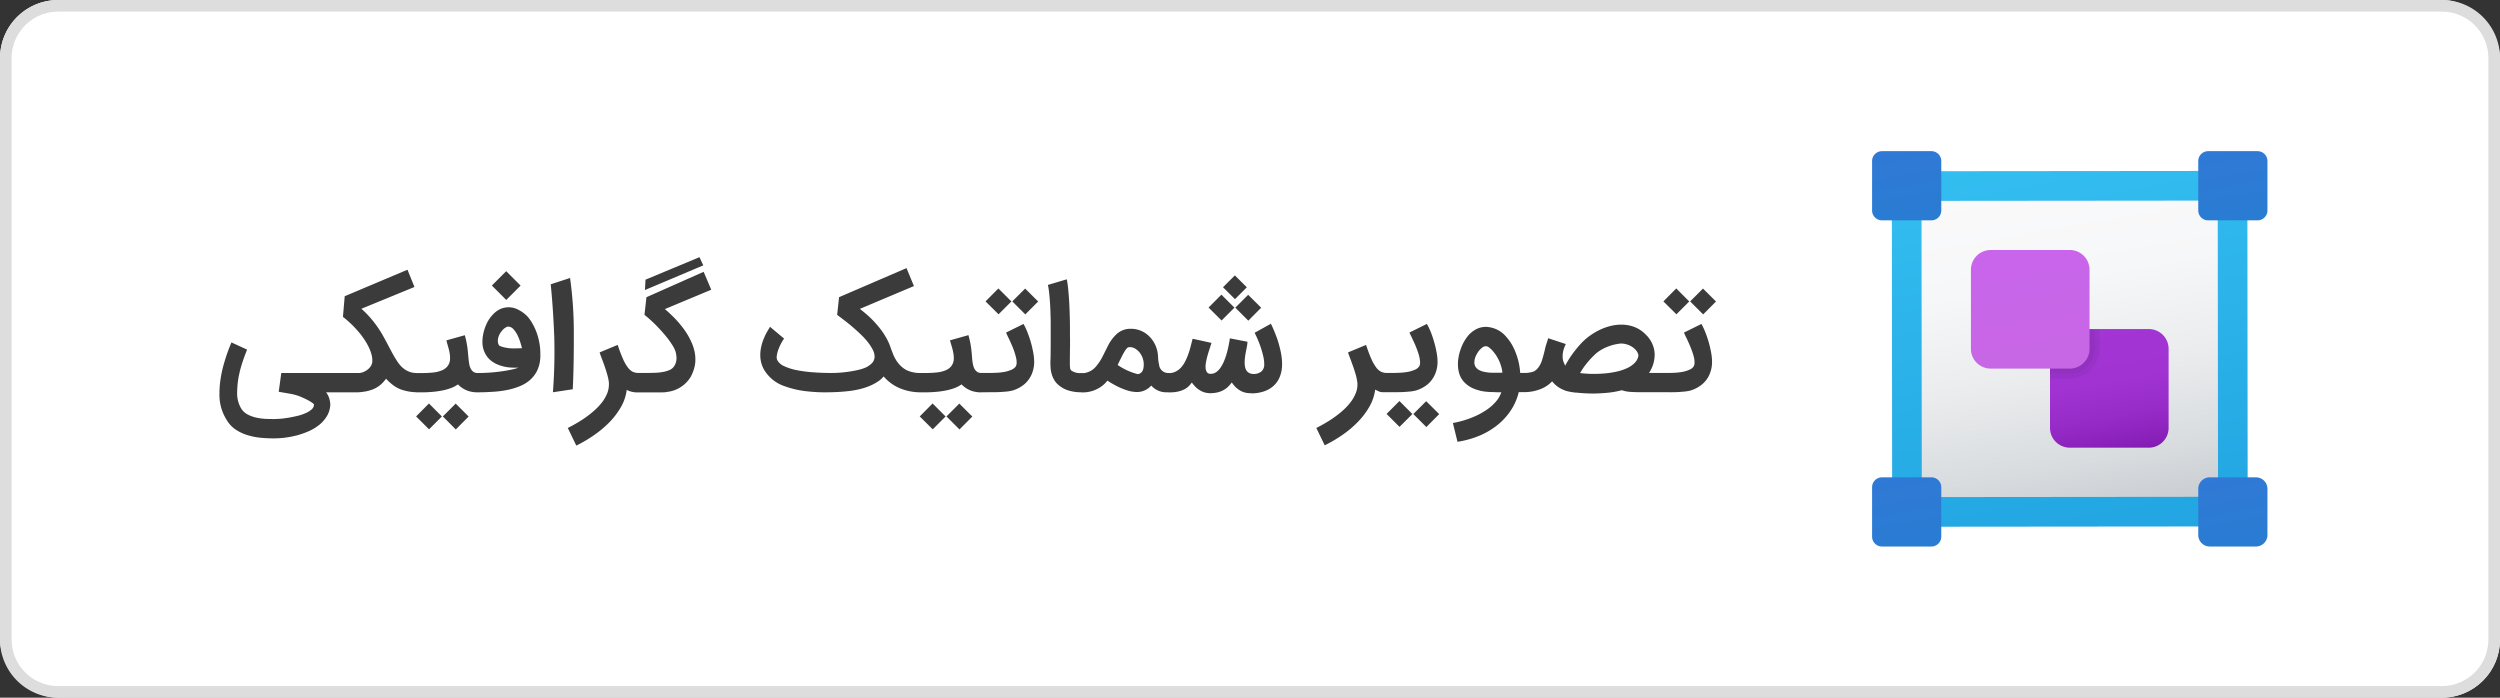 <svg xmlns="http://www.w3.org/2000/svg" xmlns:xlink="http://www.w3.org/1999/xlink" width="215" height="60" viewBox="0 0 215 60"><rect x="0" y="0" width="215" height="60" fill="#333333" stroke="none"/><defs><linearGradient id="linear-gradient" x1="0.401" y1="-0.061" x2="0.599" y2="1.061" gradientUnits="objectBoundingBox"><stop offset="0" stop-color="#33bef0"></stop><stop offset="1" stop-color="#22a5e2"></stop></linearGradient><linearGradient id="linear-gradient-2" x1="0.4" y1="-0.069" x2="0.6" y2="1.069" gradientUnits="objectBoundingBox"><stop offset="0" stop-color="#fafafb"></stop><stop offset="0.293" stop-color="#f6f7f8"></stop><stop offset="0.566" stop-color="#ebecee"></stop><stop offset="0.832" stop-color="#d8dcdf"></stop><stop offset="1" stop-color="#c8cdd1"></stop></linearGradient><linearGradient id="linear-gradient-3" x1="0.403" y1="-0.048" x2="0.597" y2="1.048" gradientUnits="objectBoundingBox"><stop offset="0" stop-color="#3079d6"></stop><stop offset="1" stop-color="#297cd2"></stop></linearGradient><linearGradient id="linear-gradient-4" x1="0.404" y1="-0.044" x2="0.596" y2="1.044" xlink:href="#linear-gradient-3"></linearGradient><linearGradient id="linear-gradient-7" x1="0.404" y1="-0.044" x2="0.596" y2="1.044" gradientUnits="objectBoundingBox"><stop offset="0" stop-color="#a235d4"></stop><stop offset="0.441" stop-color="#a033d1"></stop><stop offset="0.702" stop-color="#982cc9"></stop><stop offset="0.915" stop-color="#8b21bb"></stop><stop offset="1" stop-color="#831bb3"></stop></linearGradient><linearGradient id="linear-gradient-8" x1="0.404" y1="-0.044" x2="0.596" y2="1.044" gradientUnits="objectBoundingBox"><stop offset="0" stop-color="#c965eb"></stop><stop offset="1" stop-color="#c767e5"></stop></linearGradient></defs><g id="Group_11084" data-name="Group 11084" transform="translate(-363 -4213)"><rect id="Rectangle_4050" data-name="Rectangle 4050" width="215" height="60" rx="5" transform="translate(363 4213)" fill="#fff"></rect><path id="Rectangle_4050_-_Outline" data-name="Rectangle 4050 - Outline" d="M5,1A4,4,0,0,0,1,5V55a4,4,0,0,0,4,4H210a4,4,0,0,0,4-4V5a4,4,0,0,0-4-4H5M5,0H210a5,5,0,0,1,5,5V55a5,5,0,0,1-5,5H5a5,5,0,0,1-5-5V5A5,5,0,0,1,5,0Z" transform="translate(363 4213)" fill="#ddd"></path><g id="icons8_group_objects" transform="translate(520 4222)"><path id="Path_5942" data-name="Path 5942" d="M34.9,36.574,7.726,36.6a1.7,1.7,0,0,1-1.7-1.7L6,7.726a1.7,1.7,0,0,1,1.7-1.7L34.874,6a1.7,1.7,0,0,1,1.7,1.7L36.6,34.874A1.7,1.7,0,0,1,34.9,36.574Z" transform="translate(-0.3 -0.3)" fill="url(#linear-gradient)"></path><path id="Path_5943" data-name="Path 5943" d="M34.475,9,34.5,34.475,9.025,34.5,9,9.025,34.475,9" transform="translate(-0.75 -0.75)" fill="url(#linear-gradient-2)"></path><path id="Path_5944" data-name="Path 5944" d="M4.85,37H9.1a.85.85,0,0,1,.85.85V42.1a.85.85,0,0,1-.85.85H4.85A.85.85,0,0,1,4,42.1V37.85A.85.85,0,0,1,4.85,37Z" transform="translate(0 -4.95)" fill="url(#linear-gradient-3)"></path><path id="Path_5945" data-name="Path 5945" d="M37.992,37h3.967a.991.991,0,0,1,.991.992v3.967a.991.991,0,0,1-.992.991H37.991A.991.991,0,0,1,37,41.958V37.991A.991.991,0,0,1,37.992,37Z" transform="translate(-4.95 -4.95)" fill="url(#linear-gradient-4)"></path><path id="Path_5946" data-name="Path 5946" d="M4.85,4H9.1a.85.85,0,0,1,.85.85V9.1a.85.85,0,0,1-.85.85H4.85A.85.85,0,0,1,4,9.1V4.85A.85.85,0,0,1,4.85,4Z" transform="translate(0 0)" fill="url(#linear-gradient-3)"></path><path id="Path_5947" data-name="Path 5947" d="M37.85,4H42.1a.85.85,0,0,1,.85.85V9.1a.85.85,0,0,1-.85.85H37.85A.85.85,0,0,1,37,9.1V4.85A.85.85,0,0,1,37.85,4Z" transform="translate(-4.95 0)" fill="url(#linear-gradient-3)"></path><path id="Path_5948" data-name="Path 5948" d="M30.5,32.2H23.7A1.7,1.7,0,0,1,22,30.5V23.7A1.7,1.7,0,0,1,23.7,22h6.8a1.7,1.7,0,0,1,1.7,1.7v6.8A1.7,1.7,0,0,1,30.5,32.2Z" transform="translate(-2.7 -2.7)" fill="url(#linear-gradient-7)"></path><path id="Path_5949" data-name="Path 5949" d="M23.7,26.25H22V23.7A1.7,1.7,0,0,1,23.7,22h2.55v1.7A2.55,2.55,0,0,1,23.7,26.25Z" transform="translate(-2.7 -2.7)" opacity="0.05"></path><path id="Path_5950" data-name="Path 5950" d="M23.7,25.825H22V23.7A1.7,1.7,0,0,1,23.7,22h2.125v1.7A2.125,2.125,0,0,1,23.7,25.825Z" transform="translate(-2.7 -2.7)" opacity="0.05"></path><path id="Path_5951" data-name="Path 5951" d="M22.5,24.2H15.7A1.7,1.7,0,0,1,14,22.5V15.7A1.7,1.7,0,0,1,15.7,14h6.8a1.7,1.7,0,0,1,1.7,1.7v6.8A1.7,1.7,0,0,1,22.5,24.2Z" transform="translate(-1.5 -1.5)" fill="url(#linear-gradient-8)"></path></g><path id="Union_532" data-name="Union 532" d="M-17044.328,2019.305l.043-.022c.283-.142.566-.3.852-.473a8.443,8.443,0,0,0,.813-.542,7.676,7.676,0,0,0,.727-.606,5.142,5.142,0,0,0,.576-.658,3.143,3.143,0,0,0,.383-.7,1.931,1.931,0,0,0,.143-.727c0-.034,0-.064,0-.1s-.006-.06-.01-.09a4.85,4.85,0,0,0-.141-.684c-.07-.232-.139-.46-.217-.675s-.154-.43-.23-.632-.143-.383-.2-.546l-.012-.043,1.553-.645.012.047c.16.473.311.869.447,1.174a3.717,3.717,0,0,0,.418.727,1.22,1.22,0,0,0,.418.361,1.053,1.053,0,0,0,.469.1h.029v0h.6c.2,0,.41-.009.629-.021a4.86,4.86,0,0,0,.637-.082,2.758,2.758,0,0,0,.547-.176.793.793,0,0,0,.352-.271.607.607,0,0,0,.086-.331,2.244,2.244,0,0,0-.061-.482,5.765,5.765,0,0,0-.166-.555c-.074-.2-.146-.387-.229-.572s-.164-.357-.242-.521-.145-.305-.2-.417l-.021-.043,1.506-.744.021.043a5.8,5.8,0,0,1,.332.705c.107.275.2.563.283.856a8.174,8.174,0,0,1,.2.869,4.251,4.251,0,0,1,.078.766,2.64,2.64,0,0,1-.207,1.071,2.338,2.338,0,0,1-.662.9,2.9,2.9,0,0,1-1.02.525,3.634,3.634,0,0,1-.447.077c-.176.017-.361.03-.541.043s-.357.013-.521.017-.293,0-.383,0h-.937a.8.8,0,0,1-.322-.064c-.039-.021-.082-.039-.117-.06a1.3,1.3,0,0,1-.205-.1,3.978,3.978,0,0,1-.465,1.411,6.334,6.334,0,0,1-.986,1.329,8.685,8.685,0,0,1-1.328,1.131,11.881,11.881,0,0,1-1.514.9l-.047.022Zm-64.373,0,.043-.022c.283-.142.572-.3.855-.473a8.693,8.693,0,0,0,.813-.542,7.383,7.383,0,0,0,.723-.606,4.779,4.779,0,0,0,.582-.658,3.494,3.494,0,0,0,.383-.7,2.045,2.045,0,0,0,.137-.727.837.837,0,0,0,0-.1.7.7,0,0,0,0-.09,4.617,4.617,0,0,0-.146-.684c-.064-.232-.139-.46-.211-.675s-.154-.43-.232-.632-.143-.383-.193-.546l-.018-.043,1.553-.645.018.047a12.053,12.053,0,0,0,.447,1.174,3.441,3.441,0,0,0,.418.727,1.207,1.207,0,0,0,.412.361,1.071,1.071,0,0,0,.469.1h.035v0h.605c.229,0,.475,0,.723-.009a4.8,4.8,0,0,0,.719-.065,2.589,2.589,0,0,0,.607-.172.866.866,0,0,0,.4-.327l.057-.09a1.262,1.262,0,0,0,.15-.619,1.789,1.789,0,0,0-.021-.262,2.5,2.5,0,0,0-.057-.28,2.547,2.547,0,0,0-.3-.6,7.2,7.2,0,0,0-.588-.8c-.236-.288-.512-.589-.812-.895a12.585,12.585,0,0,0-.955-.86l-.021-.017.168-1.514,4.92-2.185.654,1.54-3.988,1.665c.164.138.332.292.508.456.193.185.391.383.576.589a8.417,8.417,0,0,1,.719.921,6.06,6.06,0,0,1,.473.86,4.052,4.052,0,0,1,.268.783,3.3,3.3,0,0,1,.08.7,2.745,2.745,0,0,1-.115.822,3.7,3.7,0,0,1-.271.667,2.711,2.711,0,0,1-2,1.32l-.059.009v0a1.383,1.383,0,0,1-.229.03c-.09,0-.189.009-.279.009l-1.971,0h-.025a1.322,1.322,0,0,0-.139,0,2.173,2.173,0,0,1-.262-.03,1.941,1.941,0,0,1-.3-.077,1.3,1.3,0,0,1-.254-.112,3.932,3.932,0,0,1-.461,1.411,6.462,6.462,0,0,1-.984,1.329,9.025,9.025,0,0,1-1.334,1.131,11.488,11.488,0,0,1-1.514.9l-.043.022Zm76.119-.422.051-.013a8.516,8.516,0,0,0,1.609-.469,6.531,6.531,0,0,0,1.238-.654,4,4,0,0,0,.852-.77,2.343,2.343,0,0,0,.414-.744h-.25c-.111,0-.219,0-.332-.009s-.215,0-.312-.009a2.44,2.44,0,0,1-.275-.017,3.678,3.678,0,0,1-1.23-.288,2.326,2.326,0,0,1-.891-.658,1.882,1.882,0,0,1-.34-.671,2.807,2.807,0,0,1-.1-.766,3.194,3.194,0,0,1,.061-.637,3.782,3.782,0,0,1,.168-.628,4.112,4.112,0,0,1,.244-.576,4.316,4.316,0,0,1,.311-.49,2.4,2.4,0,0,1,.748-.654,1.822,1.822,0,0,1,.865-.219,2.374,2.374,0,0,1,1.758.856,3.972,3.972,0,0,1,.471.645,5.356,5.356,0,0,1,.361.766,6.013,6.013,0,0,1,.248.843,5.566,5.566,0,0,1,.117.852h.24v0h.047a2.5,2.5,0,0,0,.869-.12,1.19,1.19,0,0,0,.225-.151,1.347,1.347,0,0,0,.193-.211,2.088,2.088,0,0,0,.309-.628c.078-.258.164-.559.242-.9h0a3.587,3.587,0,0,1,.125-.464c.051-.159.1-.314.146-.465l.012-.047,1.514.5-.021.052c-.043.095-.082.185-.111.267s-.057.163-.078.245-.033.172-.047.258-.012.194-.012.31a1.212,1.212,0,0,0,.08.413c.049.112.092.215.135.318.064-.116.133-.241.215-.379.1-.172.219-.357.352-.546s.289-.391.453-.589a7.434,7.434,0,0,1,.541-.594,5.5,5.5,0,0,1,1.238-.886,4.879,4.879,0,0,1,1.355-.477,3.668,3.668,0,0,1,.666-.06,3.113,3.113,0,0,1,1.18.219,2.714,2.714,0,0,1,.963.667l.082.082h0a2.5,2.5,0,0,1,.494.791,2.267,2.267,0,0,1,.154.981,2.89,2.89,0,0,1-.477,1.415h.92v0h.74c.2,0,.412-.009.633-.021a4.993,4.993,0,0,0,.637-.082,2.7,2.7,0,0,0,.545-.176.823.823,0,0,0,.354-.271.625.625,0,0,0,.082-.331,2,2,0,0,0-.057-.482c-.043-.176-.1-.361-.172-.555s-.146-.387-.229-.572-.158-.357-.24-.521-.143-.305-.193-.417l-.021-.043,1.506-.744.021.043a5.561,5.561,0,0,1,.326.705c.107.275.207.563.289.856s.145.585.2.869a4.418,4.418,0,0,1,.076.766,2.673,2.673,0,0,1-.205,1.071,2.312,2.312,0,0,1-.668.9,2.877,2.877,0,0,1-1.014.525,3.845,3.845,0,0,1-.447.077c-.182.017-.361.03-.547.043s-.357.013-.52.017-.289,0-.379,0h-.715l-1.535,0c-.43,0-.787-.013-1.059-.034a2.774,2.774,0,0,1-.67-.138,7.724,7.724,0,0,1-1.277.224c-.432.039-.844.06-1.223.06-.3,0-.584-.013-.838-.03s-.453-.034-.607-.052a.479.479,0,0,1-.076,0,.339.339,0,0,0-.061-.009h0a4.826,4.826,0,0,1-.529-.09,2.011,2.011,0,0,1-.461-.159v0a2.2,2.2,0,0,1-.533-.318,2.552,2.552,0,0,1-.391-.391,2.472,2.472,0,0,1-.383.34,2.968,2.968,0,0,1-.492.28v0a3.889,3.889,0,0,1-1.625.31h-.008v0h-.361a4.905,4.905,0,0,1-.7,1.6,5.539,5.539,0,0,1-1.187,1.273,6.479,6.479,0,0,1-1.549.895,8.117,8.117,0,0,1-1.785.495l-.047.009Zm14.2-6.809a4.144,4.144,0,0,0-.527.116,5.561,5.561,0,0,0-.543.2,4.006,4.006,0,0,0-.512.28,2.7,2.7,0,0,0-.43.344c-.15.142-.293.284-.422.43s-.246.288-.354.43a4.609,4.609,0,0,0-.291.409c-.064.107-.129.206-.182.3.289.034.6.06.93.069a10.271,10.271,0,0,0,1.088-.03,7.775,7.775,0,0,0,1.066-.151,4.4,4.4,0,0,0,.934-.3,2.24,2.24,0,0,0,.68-.464,1.163,1.163,0,0,0,.322-.637.948.948,0,0,0-.229-.469,1.547,1.547,0,0,0-.437-.344,1.827,1.827,0,0,0-.551-.189,1.453,1.453,0,0,0-.262-.024A1.414,1.414,0,0,0-17018.385,2012.075Zm-11.686.327a1.618,1.618,0,0,0-.322.331,2.161,2.161,0,0,0-.25.456,1.3,1.3,0,0,0-.094.482.65.65,0,0,0,.111.391.816.816,0,0,0,.283.258,1.648,1.648,0,0,0,.408.151,4.517,4.517,0,0,0,.461.073l.275.013c.1,0,.207,0,.314,0h.318a2.1,2.1,0,0,0,.24-.009,2.759,2.759,0,0,0-.121-.581,3.17,3.17,0,0,0-.223-.559,3.528,3.528,0,0,0-.279-.465c-.082-.108-.16-.206-.229-.292l-.061-.06a2.18,2.18,0,0,0-.244-.215.462.462,0,0,0-.275-.1A.523.523,0,0,0-17030.07,2012.4Zm-103.9,7.8c-.365,0-.748-.017-1.139-.052a5.867,5.867,0,0,1-1.141-.228,3.935,3.935,0,0,1-1.016-.477,2.6,2.6,0,0,1-.766-.817,4.043,4.043,0,0,1-.627-2.327v-.151c0-.056,0-.112.008-.163a7.216,7.216,0,0,1,.082-.856c.043-.292.1-.607.18-.929s.182-.667.3-1.032.266-.757.441-1.174l.018-.047,1.346.619-.016.043c-.164.413-.307.8-.414,1.144a8.85,8.85,0,0,0-.258.972,6.5,6.5,0,0,0-.129.843c-.025.258-.039.516-.039.757a2.485,2.485,0,0,0,.113.77,2.33,2.33,0,0,0,.283.607,1.514,1.514,0,0,0,.576.477,3.035,3.035,0,0,0,.744.25,4.946,4.946,0,0,0,.779.095c.258.009.48.013.67.013.111,0,.275-.009.49-.021s.457-.047.711-.086.52-.095.791-.159a3.849,3.849,0,0,0,.73-.241,1.847,1.847,0,0,0,.529-.331.553.553,0,0,0,.193-.417s0-.03-.09-.095a2.544,2.544,0,0,0-.285-.193c-.123-.069-.266-.146-.434-.224s-.34-.155-.533-.228a5.2,5.2,0,0,0-.822-.2l-.82-.142-.047-.009.219-1.613h4.762v0h1.883a1.042,1.042,0,0,0,.408-.082,1.441,1.441,0,0,0,.375-.215,1.209,1.209,0,0,0,.275-.3.9.9,0,0,0,.125-.349,2.057,2.057,0,0,0-.074-.667,3.708,3.708,0,0,0-.283-.714,5.917,5.917,0,0,0-.439-.718,6.672,6.672,0,0,0-.541-.675c-.189-.211-.387-.413-.59-.6s-.395-.353-.576-.49l-.021-.017.15-1.776,5.4-2.28.6,1.484-4.564,1.875a8.023,8.023,0,0,1,.762.766,9.547,9.547,0,0,1,.633.813c.188.271.355.546.506.817s.3.546.439.817l.039.073h0c.09.168.176.331.262.495.078.138.154.275.236.417v0l.1.155a3.529,3.529,0,0,0,.344.486,2.072,2.072,0,0,0,.395.361,1.826,1.826,0,0,0,.465.237,1.879,1.879,0,0,0,.555.09h.49a8.8,8.8,0,0,0,.908-.043,2.628,2.628,0,0,0,.758-.176,1.2,1.2,0,0,0,.52-.374,1.04,1.04,0,0,0,.211-.637,2.782,2.782,0,0,0-.008-.314c-.014-.1-.035-.215-.057-.331s-.061-.25-.1-.391-.086-.305-.137-.495l-.014-.047,1.588-.447.012.047c.053.2.1.379.129.538s.057.318.078.464.039.3.051.456.031.327.049.512c.012.138.029.284.055.43a1.3,1.3,0,0,0,.121.4.723.723,0,0,0,.229.292.6.6,0,0,0,.377.112h.043c.389,0,.779-.017,1.162-.047s.748-.078,1.084-.129.623-.112.877-.176c.133-.034.25-.073.35-.108h-.383a4.076,4.076,0,0,1-.689-.056,3.573,3.573,0,0,1-.631-.176,2.513,2.513,0,0,1-.547-.284,1.955,1.955,0,0,1-.426-.4,2.319,2.319,0,0,1-.293-.525,2.185,2.185,0,0,1-.133-.8,2.964,2.964,0,0,1,.039-.49,3.986,3.986,0,0,1,.262-.912,2.942,2.942,0,0,1,.434-.74l.092-.112v.009a2.169,2.169,0,0,1,.6-.5,1.764,1.764,0,0,1,1.674.013,3.019,3.019,0,0,1,.773.572,3.878,3.878,0,0,1,.455.658,5.264,5.264,0,0,1,.35.778,5.669,5.669,0,0,1,.223.865,5.14,5.14,0,0,1,.078.9c0,.086,0,.172,0,.262s-.01.176-.018.258a2.794,2.794,0,0,1-.314,1.045,2.619,2.619,0,0,1-.623.753,3.277,3.277,0,0,1-.869.5,5.923,5.923,0,0,1-1.045.305,9.023,9.023,0,0,1-1.166.151c-.4.026-.809.043-1.217.047h-.129a2.39,2.39,0,0,1-1.029-.2,2.178,2.178,0,0,1-.674-.482,2.585,2.585,0,0,1-.586.31,4.714,4.714,0,0,1-.766.215,7.507,7.507,0,0,1-.852.12c-.293.026-.584.039-.869.039h-.459a.7.7,0,0,1-.1-.009,4.669,4.669,0,0,1-.537-.052,4.762,4.762,0,0,1-.689-.168,2.756,2.756,0,0,1-.752-.413,4.53,4.53,0,0,1-.576-.533,3.273,3.273,0,0,1-.4.46,2.512,2.512,0,0,1-.461.331,2.556,2.556,0,0,1-.5.207,3.16,3.16,0,0,1-.529.12,4.683,4.683,0,0,1-.533.056h-1.988v0h-.744a1.632,1.632,0,0,1,.271.521,2.145,2.145,0,0,1,.09.52,2.075,2.075,0,0,1-.283.989,2.861,2.861,0,0,1-.648.753,4.135,4.135,0,0,1-.9.551,7.415,7.415,0,0,1-1.031.366,8.347,8.347,0,0,1-1.037.2A7.524,7.524,0,0,1-17133.967,2020.2Zm19.949-9.549a1.146,1.146,0,0,0-.254.194,2.39,2.39,0,0,0-.232.292,1.421,1.421,0,0,0-.158.344,1.165,1.165,0,0,0-.053.366.69.69,0,0,0,.092.331.271.271,0,0,0,.137.095,1.842,1.842,0,0,0,.283.09c.107.026.221.047.336.065s.225.026.318.03c.16.009.332.009.512,0l.4-.013c-.035-.138-.082-.3-.139-.486a4.2,4.2,0,0,0-.244-.624,2.18,2.18,0,0,0-.35-.52.619.619,0,0,0-.434-.228h-.014A.4.4,0,0,0-17114.018,2010.651Zm37.885,7.661,1.105-1.105,1.119,1.114-1.105,1.11Zm-43.312,0,1.105-1.105,1.113,1.114-1.105,1.11Zm41.012,0,1.105-1.114,1.119,1.118-1.105,1.105Zm-43.312,0,1.105-1.114,1.113,1.118-1.105,1.105Zm85.762-.206,1.105-1.105,1.119,1.11-1.105,1.114Zm-2.3-.009,1.105-1.11,1.113,1.118-1.105,1.105Zm-11.687-1.785h-.043a1.693,1.693,0,0,1-.527-.077,1.606,1.606,0,0,1-.457-.224,1.993,1.993,0,0,1-.365-.318,3.576,3.576,0,0,1-.236-.305,2.419,2.419,0,0,1-.271.323,1.7,1.7,0,0,1-.387.305,2,2,0,0,1-.5.211,2.541,2.541,0,0,1-.635.086h-.049a1.763,1.763,0,0,1-.512-.073,1.675,1.675,0,0,1-.451-.215,1.741,1.741,0,0,1-.369-.314,2.584,2.584,0,0,1-.26-.318,2.69,2.69,0,0,1-.23.28,1.484,1.484,0,0,1-.383.292,2.3,2.3,0,0,1-.543.2,3.11,3.11,0,0,1-.744.078h-.1a.462.462,0,0,1-.076-.009,1.741,1.741,0,0,1-1.322-.477l-.094-.1-.09.095a1.617,1.617,0,0,1-1.18.46,2.847,2.847,0,0,1-.855-.159,5.788,5.788,0,0,1-.826-.344,8.224,8.224,0,0,1-.82-.477,2.326,2.326,0,0,1-.5.49,2.761,2.761,0,0,1-1.643.525.883.883,0,0,1-.156-.013,3.644,3.644,0,0,1-1.109-.172,2.435,2.435,0,0,1-.891-.538,1.759,1.759,0,0,1-.348-.486,2.269,2.269,0,0,1-.176-.5,2.3,2.3,0,0,1-.064-.469c-.01-.142-.014-.271-.014-.374,0-.129.014-.348.018-.645s.008-.667.008-1.092c0-.254,0-.525,0-.817s0-.585,0-.886-.014-.6-.021-.9-.025-.589-.043-.869-.043-.542-.068-.787-.057-.46-.1-.65l-.008-.047,1.625-.482.01.052a8.23,8.23,0,0,1,.115.856c.035.335.061.693.082,1.067s.035.761.047,1.153.018.766.018,1.118c0,.1,0,.215,0,.331l0,.353c.006.116.006.228.006.336v.3c0,.155,0,.3-.006.434l-.008.766c0,.12,0,.245,0,.37a3.836,3.836,0,0,0,.012.43.428.428,0,0,0,.1.271,1.3,1.3,0,0,0,.873.224h.057a.588.588,0,0,1,.125.009,1.607,1.607,0,0,0,1.131-.637,4.309,4.309,0,0,0,.43-.632c.086-.159.2-.387.344-.68l.156-.305a3.6,3.6,0,0,1,.795-1.11,1.764,1.764,0,0,1,1.217-.452,2.228,2.228,0,0,1,1.5.568,2.583,2.583,0,0,1,.838,1.768v.052l.01.017v.013a.212.212,0,0,1,0,.052v.03a.124.124,0,0,0,0,.03v.009c0,.043.01.09.014.138a3.911,3.911,0,0,0,.072.426.781.781,0,0,0,.8.7h.008a1.083,1.083,0,0,1,.121.009,1.3,1.3,0,0,0,.508-.138,1.6,1.6,0,0,0,.477-.374,2.524,2.524,0,0,0,.354-.546,4.622,4.622,0,0,0,.262-.632,6.051,6.051,0,0,0,.193-.645c.057-.211.1-.4.15-.576l.014-.043,1.621.357-.018.052c-.033.112-.086.258-.141.434s-.117.361-.172.559a5.583,5.583,0,0,0-.139.589,1.976,1.976,0,0,0-.039.529.707.707,0,0,0,.121.366.38.38,0,0,0,.326.129.794.794,0,0,0,.465-.146,1.511,1.511,0,0,0,.383-.4,3.087,3.087,0,0,0,.3-.568,5.659,5.659,0,0,0,.225-.654c.064-.224.115-.443.158-.658s.078-.4.1-.572l.008-.052,1.52.293-.006.043a3.347,3.347,0,0,1-.055.4l-.082.43a4.66,4.66,0,0,0-.074.46,3.622,3.622,0,0,0-.029.49,1.7,1.7,0,0,0,.039.366.9.9,0,0,0,.125.3.664.664,0,0,0,.232.2.789.789,0,0,0,.355.082,1.054,1.054,0,0,0,.676-.206.771.771,0,0,0,.254-.632,2.98,2.98,0,0,0-.086-.7c-.061-.254-.129-.5-.211-.748s-.172-.469-.262-.684-.176-.387-.246-.529l-.021-.043,1.4-.779.021.047c.025.043.064.125.121.25s.115.267.184.434.143.366.221.581.141.447.2.68a6.331,6.331,0,0,1,.154.731,4.453,4.453,0,0,1,.061.744,2.844,2.844,0,0,1-.176,1.041,2.138,2.138,0,0,1-.52.8,2.345,2.345,0,0,1-.854.508,3.335,3.335,0,0,1-1.1.172Zm-10.533-3.94c-.064.013-.223.133-.545.774l-.221.439c-.025.052-.047.1-.068.146a.225.225,0,0,1-.025.047v0l-.047.112a5.5,5.5,0,0,0,1.715.783.279.279,0,0,0,.09-.013c.275-.077.414-.305.432-.7a1.657,1.657,0,0,0-.2-.916,1.49,1.49,0,0,0-.5-.542.88.88,0,0,0-.475-.149A.761.761,0,0,0-17060.5,2012.367Zm-12.812,3.867a.914.914,0,0,1-.189-.021,2.106,2.106,0,0,1-.658-.181,2.31,2.31,0,0,1-.676-.482,2.668,2.668,0,0,1-.58.31,4.948,4.948,0,0,1-.766.215,7.635,7.635,0,0,1-.852.12c-.293.026-.586.039-.869.039h-.49a4.655,4.655,0,0,1-1.764-.357,3.724,3.724,0,0,1-1.377-1.011,1.99,1.99,0,0,1-.486.434,4.289,4.289,0,0,1-.609.336,5.4,5.4,0,0,1-.727.262,7.176,7.176,0,0,1-.879.189c-.322.047-.68.082-1.07.108s-.83.039-1.316.039h0c-.375,0-.723-.017-1.041-.043s-.615-.056-.891-.1a7.487,7.487,0,0,1-.783-.163,7.175,7.175,0,0,1-.7-.215,3.248,3.248,0,0,1-1.828-1.505,2.577,2.577,0,0,1-.279-1.191,3.212,3.212,0,0,1,.064-.628,4.056,4.056,0,0,1,.186-.65c.047-.112.09-.219.129-.31s.086-.181.129-.262.09-.163.139-.245.1-.172.158-.271l.025-.056,1.217,1.019-.029.039a3.741,3.741,0,0,0-.229.379,3.871,3.871,0,0,0-.227.508,2.451,2.451,0,0,0-.139.525.668.668,0,0,0,.039.4,1.214,1.214,0,0,0,.584.516,4.718,4.718,0,0,0,1.076.344,11.206,11.206,0,0,0,1.4.185c.512.039,1.041.06,1.574.06.314,0,.615-.013.9-.039s.555-.06.795-.1.461-.082.646-.129a3.543,3.543,0,0,0,.451-.133,1.788,1.788,0,0,0,.727-.456.832.832,0,0,0,.215-.551,1.32,1.32,0,0,0-.168-.611,4.105,4.105,0,0,0-.441-.671,7.041,7.041,0,0,0-.629-.671c-.232-.224-.469-.434-.705-.637s-.465-.383-.684-.551-.414-.314-.572-.434l-.021-.017.164-1.518,5.8-2.5.641,1.544-4.652,1.961c.291.224.572.46.838.705a8.939,8.939,0,0,1,.779.839,6.155,6.155,0,0,1,.615.882,4.718,4.718,0,0,1,.412.9c.064.181.133.37.211.563a3.092,3.092,0,0,0,.279.546,2.657,2.657,0,0,0,.4.486,2.05,2.05,0,0,0,.568.387,2.72,2.72,0,0,0,1.105.206h.477a8.66,8.66,0,0,0,.9-.043,2.568,2.568,0,0,0,.758-.176,1.224,1.224,0,0,0,.525-.374,1.079,1.079,0,0,0,.211-.637,1.858,1.858,0,0,0-.014-.314,3.324,3.324,0,0,0-.057-.331c-.025-.12-.059-.25-.1-.391s-.092-.305-.143-.495l-.014-.047,1.588-.447.014.047c.051.2.094.379.129.538s.061.318.082.464.033.3.051.456.029.327.043.512c.014.138.029.284.057.43a1.622,1.622,0,0,0,.119.4.8.8,0,0,0,.229.292.618.618,0,0,0,.383.112h.787c.2,0,.412-.009.633-.021a4.993,4.993,0,0,0,.637-.082,2.78,2.78,0,0,0,.545-.176.823.823,0,0,0,.354-.271.625.625,0,0,0,.082-.331,1.84,1.84,0,0,0-.061-.482c-.043-.176-.1-.361-.168-.555s-.146-.387-.229-.572-.158-.357-.24-.521-.143-.305-.193-.417l-.021-.043,1.506-.744.021.043a5.561,5.561,0,0,1,.326.705c.107.275.207.563.289.856s.146.585.2.869a4.436,4.436,0,0,1,.078.766,2.673,2.673,0,0,1-.207,1.071,2.346,2.346,0,0,1-.666.9,2.9,2.9,0,0,1-1.016.525,3.845,3.845,0,0,1-.447.077c-.182.017-.361.03-.543.043s-.361.013-.523.017-.293,0-.379,0Zm-36.66-.069a45.889,45.889,0,0,0,.111-4.706c-.064-1.647-.166-3.153-.3-4.478l0-.039,1.66-.542.008.06a33.9,33.9,0,0,1,.314,4.323c.008,2.146-.021,3.875-.09,5.144v.043l-1.7.258Zm58.682-7.213,1.105-1.105,1.119,1.11-1.105,1.114Zm-2.3-.009,1.105-1.11,1.119,1.118-1.105,1.105Zm41.416-.529,1.105-1.105,1.119,1.114-1.105,1.11Zm-58.295,0,1.105-1.105,1.119,1.114-1.105,1.11Zm55.994,0,1.105-1.114,1.119,1.118-1.105,1.105Zm-58.295,0,1.105-1.114,1.119,1.118-1.105,1.105Zm-42.457-1.364,1.234-1.234,1.238,1.239-1.234,1.234Zm62.879.146,1.02-1.019,1.029,1.024-1.02,1.019Zm-49.666-.65,4.641-1.936.328.705-5.016,2.12Z" transform="translate(17520.531 2230.5)" fill="#3b3b3b"></path></g></svg>